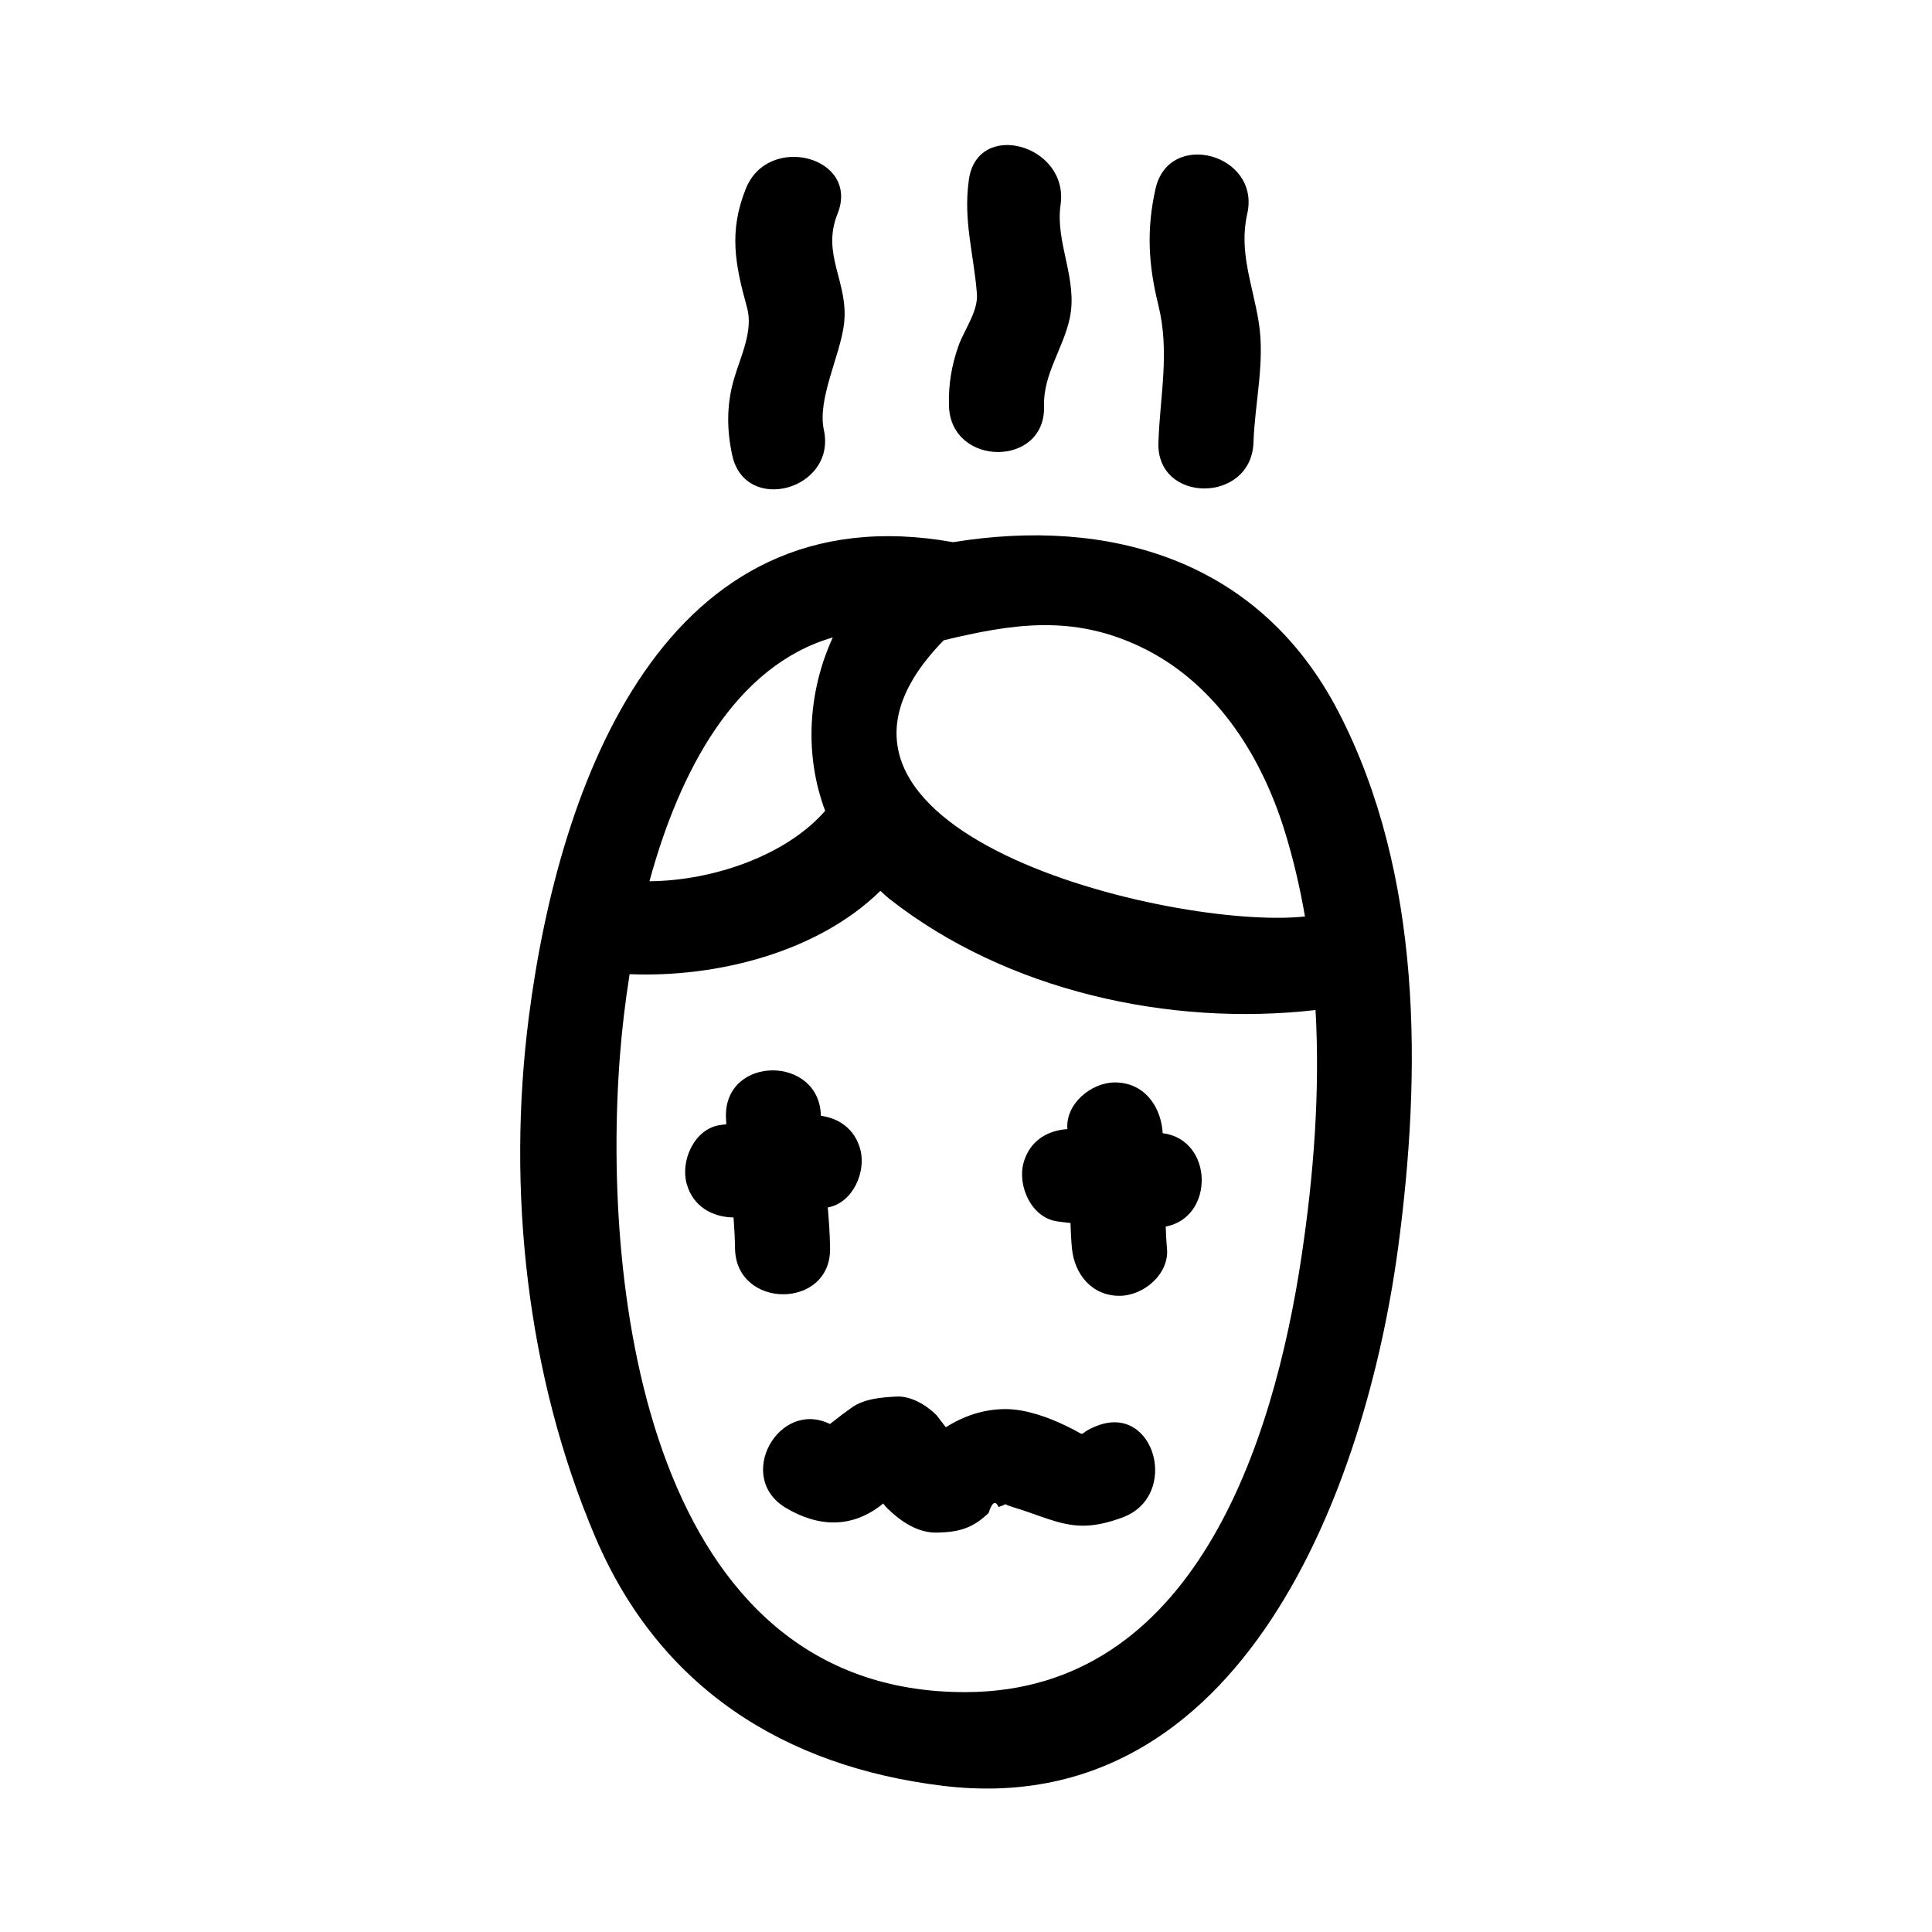 <?xml version="1.0" encoding="UTF-8"?>
<!-- Uploaded to: SVG Repo, www.svgrepo.com, Generator: SVG Repo Mixer Tools -->
<svg fill="#000000" width="800px" height="800px" version="1.1" viewBox="144 144 512 512" xmlns="http://www.w3.org/2000/svg">
 <g>
  <path d="m498.77 332.77c-21.141-40.949-61.418-51.711-102.18-45.086-76.5-13.723-104.45 63.758-112.43 125.74-5.91 45.852-0.59 95.246 17.609 137.94 16.953 39.781 49.926 60.785 92.148 65.902 79.598 9.637 112.13-79.652 120.59-142.56 6.273-46.766 6.418-99.023-15.738-141.94zm-52.613-17.402c19.723 9.355 31.938 28.496 38.203 48.574 2.348 7.516 4.125 15.18 5.473 22.93-34.477 3.777-145.17-22.652-95.73-73.195 18.309-4.398 34.07-6.836 52.055 1.691zm-81.461-2.438c-6.66 14.555-7.535 31.27-2.016 45.949-10.395 11.926-29.871 18.539-46.566 18.656 7.969-29.168 22.656-57.102 48.582-64.605zm124.27 163.72c-7.453 49.906-28.5 115.58-88.941 115.78-84.047 0.289-96.66-105.7-91.715-168.91 0.516-6.57 1.34-13.809 2.543-21.348 23.242 0.938 49.914-5.856 66.457-22.086 0.828 0.734 1.598 1.5 2.484 2.195 31 24.305 74.086 33.832 112.84 29.387 1.215 21.727-0.496 43.73-3.672 64.977z"/>
  <path d="m452.11 444.3c-0.023-0.281-0.023-0.562-0.055-0.848-0.734-6.82-5.176-12.594-12.594-12.594-6.231 0-13.141 5.633-12.59 12.367-5.32 0.332-10.02 3.133-11.621 8.934-1.656 6.031 2 14.453 8.797 15.496 1.215 0.188 2.422 0.312 3.641 0.457 0.082 2.231 0.172 4.473 0.387 6.699 0.66 6.832 5.231 12.594 12.594 12.594 6.367 0 13.254-5.754 12.594-12.594-0.188-1.918-0.258-3.844-0.332-5.762 12.996-2.441 12.707-23.023-0.82-24.75z"/>
  <path d="m363.98 474.82c-0.051-3.621-0.301-7.234-0.609-10.832 6.664-1.188 10.242-9.465 8.602-15.438-1.473-5.359-5.602-8.195-10.422-8.855-0.379-16.078-25.398-16.055-25.176 0.141 0.012 0.707 0.082 1.406 0.102 2.109-0.57 0.074-1.145 0.125-1.715 0.215-6.797 1.055-10.461 9.461-8.797 15.496 1.676 6.09 6.781 8.898 12.43 8.984 0.203 2.719 0.359 5.445 0.395 8.176 0.223 16.23 25.414 16.25 25.191 0.004z"/>
  <path d="m434.9 521.79c-6.445 2.43-1.664 3.305-8.387 0.07-4.711-2.273-10.672-4.438-16.012-4.438-5.961 0-11.184 1.891-15.852 4.812-0.82-1.074-1.641-2.152-2.473-3.219-2.641-2.641-6.781-5.129-10.629-4.914-3.93 0.223-8.551 0.543-11.891 2.969-1.648 1.16-3.258 2.367-4.832 3.629-0.398 0.281-0.598 0.453-0.887 0.676-13.566-6.664-25.27 14.156-11.668 22.234 8.75 5.203 17.738 5.445 25.785-1.164 0.402 0.523 0.82 1.027 1.289 1.477 3.562 3.371 7.879 6.359 13.062 6.231 5.762-0.137 9.371-1.148 13.582-5.195 0.934-2.887 1.812-3.414 2.656-1.582 0.867-0.297 1.43-0.539 1.805-0.75 0.371 0.215 0.953 0.465 1.91 0.75 11.828 3.602 16.488 7.512 29.242 2.715 15.047-5.68 8.527-30.035-6.703-24.301z"/>
  <path d="m362.33 257.93c-1.773-8.188 4.297-19.594 5.336-28.023 1.367-11.043-6.09-18.324-1.719-29.223 6.055-15.09-18.32-21.578-24.289-6.695-4.59 11.426-2.828 20.156 0.332 31.594 1.688 6.117-1.777 13.02-3.465 18.812-1.98 6.781-1.961 13.395-0.484 20.227 3.434 15.879 27.715 9.145 24.289-6.691z"/>
  <path d="m420.68 251.62c-0.266-8.363 5.043-15.18 6.797-23.195 2.262-10.367-3.871-20.062-2.414-30.156 2.277-15.879-21.992-22.723-24.293-6.695-1.559 10.812 1.289 19.668 2.121 30.289 0.359 4.606-3.332 9.496-4.828 13.652-1.898 5.285-2.75 10.484-2.574 16.102 0.516 16.215 25.707 16.258 25.191 0.004z"/>
  <path d="m450.99 261.28c-0.555 16.254 24.641 16.199 25.191 0 0.363-10.641 3.094-21.27 1.395-31.902-1.578-9.879-5.34-18.645-3.047-28.691 3.602-15.816-20.688-22.535-24.293-6.695-2.438 10.734-1.918 20.141 0.719 30.77 3.109 12.543 0.469 23.855 0.035 36.52z"/>
 </g>
</svg>